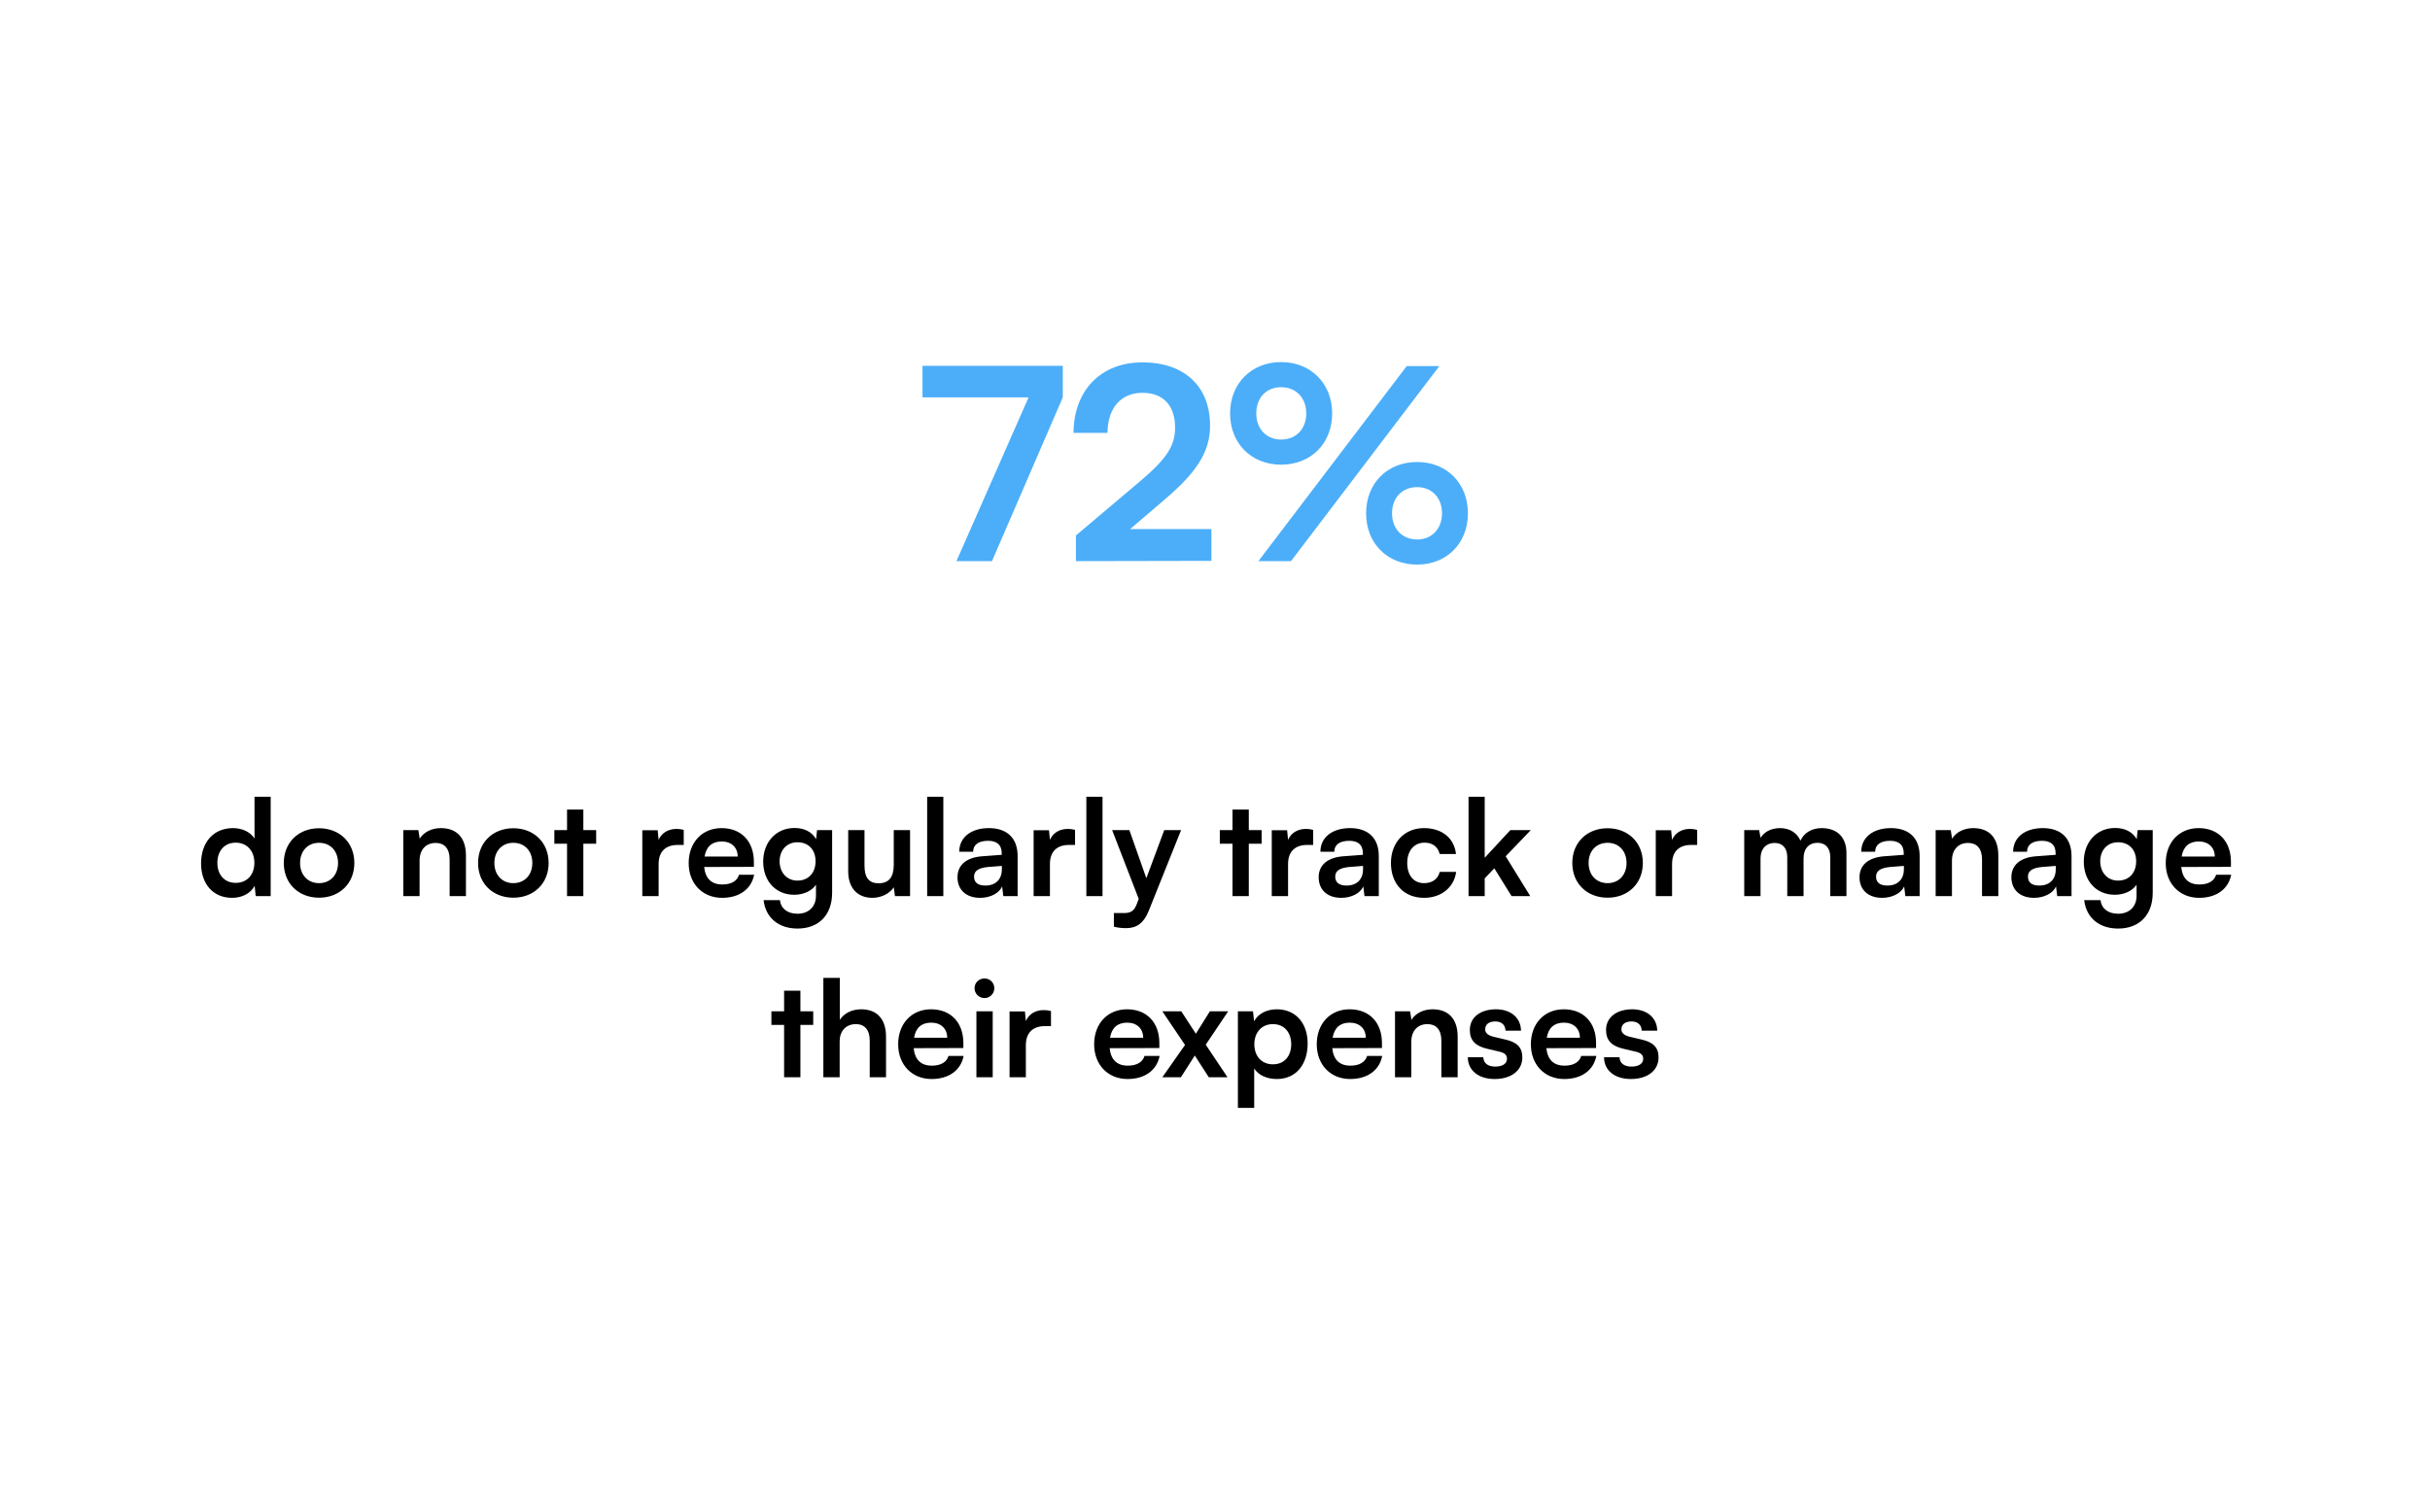 <svg width="1314" height="818" viewBox="0 0 1314 818" fill="none" xmlns="http://www.w3.org/2000/svg">
<g filter="url(#filter0_d_366_6)">
<rect x="48.519" y="41" width="1216.96" height="720.244" rx="36.125" fill="white"/>
</g>
<path d="M498.836 197.875H574.698V214.926L536.406 303.505H517.187L556.202 214.926H498.836V197.875ZM655.063 303.361L581.801 303.505V289.633L616.337 260.444C630.643 248.306 635.411 241.37 635.411 231.255C635.411 219.261 628.909 212.47 617.782 212.47C606.222 212.47 598.997 220.562 598.853 234.145H580.501C580.645 211.025 595.384 195.997 617.782 195.997C640.324 195.997 654.341 208.857 654.341 230.243C654.341 244.982 646.249 256.109 630.209 269.837L611.135 286.165H655.063V303.361ZM720.358 223.596C720.358 239.925 708.798 251.341 692.759 251.341C676.719 251.341 665.159 239.925 665.159 223.596C665.159 207.412 676.719 195.852 692.759 195.852C708.798 195.852 720.358 207.412 720.358 223.596ZM778.303 198.02L698.105 303.505H680.476L760.674 198.02H778.303ZM706.342 223.596C706.342 215.215 700.851 209.435 692.759 209.435C684.666 209.435 679.32 215.215 679.32 223.596C679.32 231.977 684.811 237.757 692.759 237.757C700.851 237.757 706.342 231.977 706.342 223.596ZM793.764 277.64C793.764 293.824 782.349 305.384 766.309 305.384C750.125 305.384 738.71 293.824 738.71 277.64C738.71 261.456 750.125 249.896 766.309 249.896C782.349 249.896 793.764 261.456 793.764 277.64ZM779.748 277.64C779.748 269.259 774.257 263.479 766.309 263.479C758.217 263.479 752.726 269.259 752.726 277.64C752.726 286.021 758.217 291.801 766.309 291.801C774.257 291.801 779.748 286.021 779.748 277.64Z" fill="#4CAEF8"/>
<path d="M125.488 485.636C115.156 485.636 108.726 478.049 108.726 466.995C108.726 455.868 115.228 447.921 125.993 447.921C130.979 447.921 135.386 450.016 137.626 453.556V430.942H146.368V484.696H138.276L137.698 479.133C135.53 483.251 130.906 485.636 125.488 485.636ZM127.438 477.544C133.58 477.544 137.553 473.136 137.553 466.706C137.553 460.276 133.58 455.796 127.438 455.796C121.297 455.796 117.54 460.348 117.54 466.706C117.54 473.064 121.297 477.544 127.438 477.544ZM153.459 466.778C153.459 455.652 161.478 447.993 172.533 447.993C183.587 447.993 191.607 455.652 191.607 466.778C191.607 477.905 183.587 485.563 172.533 485.563C161.478 485.563 153.459 477.905 153.459 466.778ZM162.273 466.778C162.273 473.281 166.464 477.688 172.533 477.688C178.602 477.688 182.792 473.281 182.792 466.778C182.792 460.276 178.602 455.868 172.533 455.868C166.464 455.868 162.273 460.276 162.273 466.778ZM226.882 484.696H218.067V449.005H226.232L226.954 453.629C229.194 450.016 233.529 447.921 238.37 447.921C247.329 447.921 251.953 453.484 251.953 462.732V484.696H243.138V464.827C243.138 458.831 240.176 455.941 235.624 455.941C230.205 455.941 226.882 459.698 226.882 465.478V484.696ZM258.518 466.778C258.518 455.652 266.538 447.993 277.592 447.993C288.646 447.993 296.666 455.652 296.666 466.778C296.666 477.905 288.646 485.563 277.592 485.563C266.538 485.563 258.518 477.905 258.518 466.778ZM267.332 466.778C267.332 473.281 271.523 477.688 277.592 477.688C283.661 477.688 287.851 473.281 287.851 466.778C287.851 460.276 283.661 455.868 277.592 455.868C271.523 455.868 267.332 460.276 267.332 466.778ZM315.438 484.696H306.623V456.374H299.76V449.005H306.623V437.878H315.438V449.005H322.374V456.374H315.438V484.696ZM369.725 448.86V457.024H366.474C360.116 457.024 356.142 460.42 356.142 467.356V484.696H347.327V449.077H355.636L356.142 454.279C357.659 450.739 361.055 448.354 365.823 448.354C367.052 448.354 368.28 448.499 369.725 448.86ZM390.459 485.636C379.838 485.636 372.396 477.905 372.396 466.851C372.396 455.652 379.694 447.921 390.17 447.921C400.863 447.921 407.654 455.074 407.654 466.2V468.874L380.777 468.946C381.428 475.232 384.751 478.411 390.603 478.411C395.444 478.411 398.623 476.532 399.635 473.136H407.799C406.282 480.939 399.779 485.636 390.459 485.636ZM390.242 455.146C385.04 455.146 381.861 457.964 380.994 463.31H398.912C398.912 458.397 395.516 455.146 390.242 455.146ZM412.686 466.056C412.686 455.652 419.478 447.849 429.665 447.849C435.011 447.849 439.202 450.088 441.297 453.918L441.803 449.005H449.967V482.89C449.967 494.811 442.814 502.253 431.254 502.253C420.995 502.253 413.987 496.401 412.903 486.864H421.717C422.295 491.488 425.836 494.233 431.254 494.233C437.323 494.233 441.225 490.404 441.225 484.48V478.555C438.985 481.879 434.578 483.974 429.448 483.974C419.333 483.974 412.686 476.388 412.686 466.056ZM421.573 465.839C421.573 471.836 425.402 476.315 431.182 476.315C437.251 476.315 441.008 472.053 441.008 465.839C441.008 459.77 437.323 455.579 431.182 455.579C425.33 455.579 421.573 459.987 421.573 465.839ZM483.293 449.005H492.108V484.696H483.943L483.293 479.928C481.126 483.324 476.502 485.636 471.733 485.636C463.496 485.636 458.656 480.072 458.656 471.33V449.005H467.47V468.223C467.47 475.015 470.144 477.76 475.057 477.76C480.62 477.76 483.293 474.509 483.293 467.718V449.005ZM510.098 484.696H501.356V430.942H510.098V484.696ZM529.966 485.636C522.379 485.636 517.755 481.228 517.755 474.509C517.755 467.934 522.524 463.816 530.977 463.166L541.67 462.371V461.576C541.67 456.735 538.78 454.785 534.301 454.785C529.098 454.785 526.208 456.952 526.208 460.709H518.694C518.694 452.978 525.052 447.921 534.734 447.921C544.343 447.921 550.268 453.123 550.268 463.021V484.696H542.537L541.887 479.422C540.37 483.107 535.529 485.636 529.966 485.636ZM532.856 478.989C538.274 478.989 541.742 475.737 541.742 470.246V468.368L534.301 468.946C528.809 469.452 526.714 471.258 526.714 474.148C526.714 477.399 528.882 478.989 532.856 478.989ZM581.325 448.86V457.024H578.073C571.715 457.024 567.742 460.42 567.742 467.356V484.696H558.927V449.077H567.236L567.742 454.279C569.259 450.739 572.655 448.354 577.423 448.354C578.651 448.354 579.88 448.499 581.325 448.86ZM596.178 484.696H587.435V430.942H596.178V484.696ZM602.317 501.242V493.872H607.592C611.06 493.872 613.227 493.077 614.744 488.887L615.756 486.214L601.378 449.005H610.698L619.874 475.015L629.556 449.005H638.659L621.175 492.644C618.501 499.291 614.744 502.036 608.892 502.036C606.436 502.036 604.268 501.747 602.317 501.242ZM675.277 484.696H666.463V456.374H659.599V449.005H666.463V437.878H675.277V449.005H682.214V456.374H675.277V484.696ZM710.091 448.86V457.024H706.84C700.482 457.024 696.508 460.42 696.508 467.356V484.696H687.693V449.077H696.002L696.508 454.279C698.025 450.739 701.421 448.354 706.189 448.354C707.418 448.354 708.646 448.499 710.091 448.86ZM725.267 485.636C717.68 485.636 713.056 481.228 713.056 474.509C713.056 467.934 717.825 463.816 726.278 463.166L736.971 462.371V461.576C736.971 456.735 734.081 454.785 729.602 454.785C724.4 454.785 721.51 456.952 721.51 460.709H713.996C713.996 452.978 720.354 447.921 730.035 447.921C739.644 447.921 745.569 453.123 745.569 463.021V484.696H737.838L737.188 479.422C735.671 483.107 730.83 485.636 725.267 485.636ZM728.157 478.989C733.575 478.989 737.043 475.737 737.043 470.246V468.368L729.602 468.946C724.111 469.452 722.015 471.258 722.015 474.148C722.015 477.399 724.183 478.989 728.157 478.989ZM752.133 466.778C752.133 455.724 759.43 447.921 769.979 447.921C779.733 447.921 786.38 453.34 787.319 461.937H778.504C777.493 457.891 774.531 455.796 770.34 455.796C764.705 455.796 760.948 460.059 760.948 466.778C760.948 473.498 764.416 477.688 770.051 477.688C774.458 477.688 777.565 475.521 778.504 471.619H787.391C786.307 479.928 779.371 485.636 770.051 485.636C759.214 485.636 752.133 478.122 752.133 466.778ZM802.839 484.696H794.096V430.942H802.839V463.96L816.711 449.005H827.765L814.182 463.166L827.476 484.696H817.361L808.041 469.668L802.839 475.087V484.696ZM850.207 466.778C850.207 455.652 858.227 447.993 869.281 447.993C880.335 447.993 888.355 455.652 888.355 466.778C888.355 477.905 880.335 485.563 869.281 485.563C858.227 485.563 850.207 477.905 850.207 466.778ZM859.022 466.778C859.022 473.281 863.212 477.688 869.281 477.688C875.35 477.688 879.541 473.281 879.541 466.778C879.541 460.276 875.35 455.868 869.281 455.868C863.212 455.868 859.022 460.276 859.022 466.778ZM917.739 448.86V457.024H914.488C908.13 457.024 904.156 460.42 904.156 467.356V484.696H895.342V449.077H903.651L904.156 454.279C905.674 450.739 909.069 448.354 913.838 448.354C915.066 448.354 916.294 448.499 917.739 448.86ZM951.994 484.696H943.179V449.005H951.271L951.994 453.195C953.8 450.233 957.413 447.921 962.542 447.921C967.961 447.921 971.718 450.594 973.597 454.712C975.403 450.594 979.593 447.921 985.012 447.921C993.682 447.921 998.451 453.123 998.451 461.359V484.696H989.708V463.671C989.708 458.542 986.963 455.868 982.772 455.868C978.51 455.868 975.258 458.614 975.258 464.466V484.696H966.444V463.599C966.444 458.614 963.771 455.941 959.58 455.941C955.39 455.941 951.994 458.686 951.994 464.466V484.696ZM1017.72 485.636C1010.14 485.636 1005.51 481.228 1005.51 474.509C1005.51 467.934 1010.28 463.816 1018.74 463.166L1029.43 462.371V461.576C1029.43 456.735 1026.54 454.785 1022.06 454.785C1016.86 454.785 1013.97 456.952 1013.97 460.709H1006.45C1006.45 452.978 1012.81 447.921 1022.49 447.921C1032.1 447.921 1038.03 453.123 1038.03 463.021V484.696H1030.3L1029.65 479.422C1028.13 483.107 1023.29 485.636 1017.72 485.636ZM1020.61 478.989C1026.03 478.989 1029.5 475.737 1029.5 470.246V468.368L1022.06 468.946C1016.57 469.452 1014.47 471.258 1014.47 474.148C1014.47 477.399 1016.64 478.989 1020.61 478.989ZM1055.5 484.696H1046.69V449.005H1054.85L1055.57 453.629C1057.81 450.016 1062.15 447.921 1066.99 447.921C1075.95 447.921 1080.57 453.484 1080.57 462.732V484.696H1071.76V464.827C1071.76 458.831 1068.79 455.941 1064.24 455.941C1058.82 455.941 1055.5 459.698 1055.5 465.478V484.696ZM1099.85 485.636C1092.27 485.636 1087.64 481.228 1087.64 474.509C1087.64 467.934 1092.41 463.816 1100.86 463.166L1111.56 462.371V461.576C1111.56 456.735 1108.67 454.785 1104.19 454.785C1098.99 454.785 1096.1 456.952 1096.1 460.709H1088.58C1088.58 452.978 1094.94 447.921 1104.62 447.921C1114.23 447.921 1120.16 453.123 1120.16 463.021V484.696H1112.42L1111.77 479.422C1110.26 483.107 1105.42 485.636 1099.85 485.636ZM1102.74 478.989C1108.16 478.989 1111.63 475.737 1111.63 470.246V468.368L1104.19 468.946C1098.7 469.452 1096.6 471.258 1096.6 474.148C1096.6 477.399 1098.77 478.989 1102.74 478.989ZM1126.79 466.056C1126.79 455.652 1133.58 447.849 1143.77 447.849C1149.12 447.849 1153.31 450.088 1155.4 453.918L1155.91 449.005H1164.07V482.89C1164.07 494.811 1156.92 502.253 1145.36 502.253C1135.1 502.253 1128.09 496.401 1127.01 486.864H1135.82C1136.4 491.488 1139.94 494.233 1145.36 494.233C1151.43 494.233 1155.33 490.404 1155.33 484.48V478.555C1153.09 481.879 1148.68 483.974 1143.55 483.974C1133.44 483.974 1126.79 476.388 1126.79 466.056ZM1135.68 465.839C1135.68 471.836 1139.51 476.315 1145.29 476.315C1151.36 476.315 1155.11 472.053 1155.11 465.839C1155.11 459.77 1151.43 455.579 1145.29 455.579C1139.43 455.579 1135.68 459.987 1135.68 465.839ZM1189.16 485.636C1178.54 485.636 1171.1 477.905 1171.1 466.851C1171.1 455.652 1178.4 447.921 1188.87 447.921C1199.57 447.921 1206.36 455.074 1206.36 466.2V468.874L1179.48 468.946C1180.13 475.232 1183.45 478.411 1189.31 478.411C1194.15 478.411 1197.33 476.532 1198.34 473.136H1206.5C1204.98 480.939 1198.48 485.636 1189.16 485.636ZM1188.94 455.146C1183.74 455.146 1180.56 457.964 1179.7 463.31H1197.62C1197.62 458.397 1194.22 455.146 1188.94 455.146ZM432.809 582.696H423.995V554.374H417.131V547.005H423.995V535.878H432.809V547.005H439.745V554.374H432.809V582.696ZM454.039 582.696H445.225V528.942H454.112V551.629C456.351 548.161 460.542 545.921 465.672 545.921C474.486 545.921 479.11 551.484 479.11 560.732V582.696H470.296V562.827C470.296 556.831 467.333 553.941 462.854 553.941C457.291 553.941 454.039 557.842 454.039 563.189V582.696ZM503.738 583.636C493.117 583.636 485.675 575.905 485.675 564.851C485.675 553.652 492.973 545.921 503.449 545.921C514.142 545.921 520.933 553.074 520.933 564.2V566.874L494.056 566.946C494.707 573.232 498.03 576.411 503.882 576.411C508.723 576.411 511.902 574.532 512.914 571.136H521.078C519.561 578.939 513.058 583.636 503.738 583.636ZM503.521 553.146C498.319 553.146 495.14 555.964 494.273 561.31H512.191C512.191 556.397 508.795 553.146 503.521 553.146ZM532.395 539.852C529.361 539.852 526.976 537.468 526.976 534.505C526.976 531.543 529.361 529.231 532.395 529.231C535.285 529.231 537.669 531.543 537.669 534.505C537.669 537.468 535.285 539.852 532.395 539.852ZM527.988 582.696V547.005H536.802V582.696H527.988ZM568.307 546.86V555.024H565.056C558.698 555.024 554.724 558.42 554.724 565.356V582.696H545.909V547.077H554.218L554.724 552.279C556.241 548.739 559.637 546.354 564.405 546.354C565.634 546.354 566.862 546.499 568.307 546.86ZM609.714 583.636C599.093 583.636 591.652 575.905 591.652 564.851C591.652 553.652 598.949 545.921 609.425 545.921C620.118 545.921 626.91 553.074 626.91 564.2V566.874L600.033 566.946C600.683 573.232 604.006 576.411 609.859 576.411C614.699 576.411 617.878 574.532 618.89 571.136H627.054C625.537 578.939 619.034 583.636 609.714 583.636ZM609.497 553.146C604.295 553.146 601.116 555.964 600.249 561.31H618.167C618.167 556.397 614.772 553.146 609.497 553.146ZM638.555 582.696H628.512L640.795 565.212L628.512 547.005H638.772L646.647 559.143L654.233 547.005H664.132L651.993 565.067L663.77 582.696H653.655L646.069 570.92L638.555 582.696ZM669.384 599.242V547.005H677.548L678.126 552.423C680.294 548.305 684.99 545.921 690.409 545.921C700.451 545.921 707.098 553.218 707.098 564.417C707.098 575.544 701.029 583.636 690.409 583.636C685.062 583.636 680.438 581.54 678.198 577.928V599.242H669.384ZM678.27 564.851C678.27 571.281 682.244 575.688 688.313 575.688C694.527 575.688 698.212 571.209 698.212 564.851C698.212 558.492 694.527 553.941 688.313 553.941C682.244 553.941 678.27 558.42 678.27 564.851ZM730.084 583.636C719.463 583.636 712.021 575.905 712.021 564.851C712.021 553.652 719.319 545.921 729.795 545.921C740.488 545.921 747.28 553.074 747.28 564.2V566.874L720.402 566.946C721.053 573.232 724.376 576.411 730.228 576.411C735.069 576.411 738.248 574.532 739.26 571.136H747.424C745.907 578.939 739.404 583.636 730.084 583.636ZM729.867 553.146C724.665 553.146 721.486 555.964 720.619 561.31H738.537C738.537 556.397 735.141 553.146 729.867 553.146ZM763.149 582.696H754.334V547.005H762.498L763.221 551.629C765.461 548.016 769.796 545.921 774.636 545.921C783.595 545.921 788.219 551.484 788.219 560.732V582.696H779.405V562.827C779.405 556.831 776.443 553.941 771.891 553.941C766.472 553.941 763.149 557.698 763.149 563.478V582.696ZM793.711 571.859H802.092C802.164 574.966 804.476 576.916 808.522 576.916C812.641 576.916 814.88 575.255 814.88 572.654C814.88 570.847 813.941 569.547 810.762 568.824L804.332 567.307C797.902 565.862 794.795 562.827 794.795 557.12C794.795 550.111 800.719 545.921 808.956 545.921C816.976 545.921 822.394 550.545 822.467 557.481H814.086C814.013 554.446 811.99 552.496 808.595 552.496C805.127 552.496 803.104 554.085 803.104 556.758C803.104 558.781 804.693 560.082 807.728 560.804L814.158 562.322C820.155 563.694 823.189 566.44 823.189 571.931C823.189 579.156 817.048 583.636 808.233 583.636C799.347 583.636 793.711 578.867 793.711 571.859ZM845.868 583.636C835.247 583.636 827.805 575.905 827.805 564.851C827.805 553.652 835.102 545.921 845.579 545.921C856.272 545.921 863.063 553.074 863.063 564.2V566.874L836.186 566.946C836.836 573.232 840.16 576.411 846.012 576.411C850.853 576.411 854.032 574.532 855.043 571.136H863.208C861.69 578.939 855.188 583.636 845.868 583.636ZM845.651 553.146C840.449 553.146 837.27 555.964 836.403 561.31H854.321C854.321 556.397 850.925 553.146 845.651 553.146ZM867.372 571.859H875.753C875.826 574.966 878.138 576.916 882.184 576.916C886.302 576.916 888.542 575.255 888.542 572.654C888.542 570.847 887.602 569.547 884.423 568.824L877.993 567.307C871.563 565.862 868.456 562.827 868.456 557.12C868.456 550.111 874.381 545.921 882.617 545.921C890.637 545.921 896.056 550.545 896.128 557.481H887.747C887.675 554.446 885.652 552.496 882.256 552.496C878.788 552.496 876.765 554.085 876.765 556.758C876.765 558.781 878.354 560.082 881.389 560.804L887.819 562.322C893.816 563.694 896.85 566.44 896.85 571.931C896.85 579.156 890.709 583.636 881.895 583.636C873.008 583.636 867.372 578.867 867.372 571.859Z" fill="black"/>
<defs>
<filter id="filter0_d_366_6" x="0.088" y="0.472" width="1313.82" height="817.104" filterUnits="userSpaceOnUse" color-interpolation-filters="sRGB">
<feFlood flood-opacity="0" result="BackgroundImageFix"/>
<feColorMatrix in="SourceAlpha" type="matrix" values="0 0 0 0 0 0 0 0 0 0 0 0 0 0 0 0 0 0 127 0" result="hardAlpha"/>
<feMorphology radius="1.129" operator="dilate" in="SourceAlpha" result="effect1_dropShadow_366_6"/>
<feOffset dy="7.902"/>
<feGaussianBlur stdDeviation="23.651"/>
<feComposite in2="hardAlpha" operator="out"/>
<feColorMatrix type="matrix" values="0 0 0 0 0 0 0 0 0 0 0 0 0 0 0 0 0 0 0.25 0"/>
<feBlend mode="normal" in2="BackgroundImageFix" result="effect1_dropShadow_366_6"/>
<feBlend mode="normal" in="SourceGraphic" in2="effect1_dropShadow_366_6" result="shape"/>
</filter>
</defs>
</svg>
